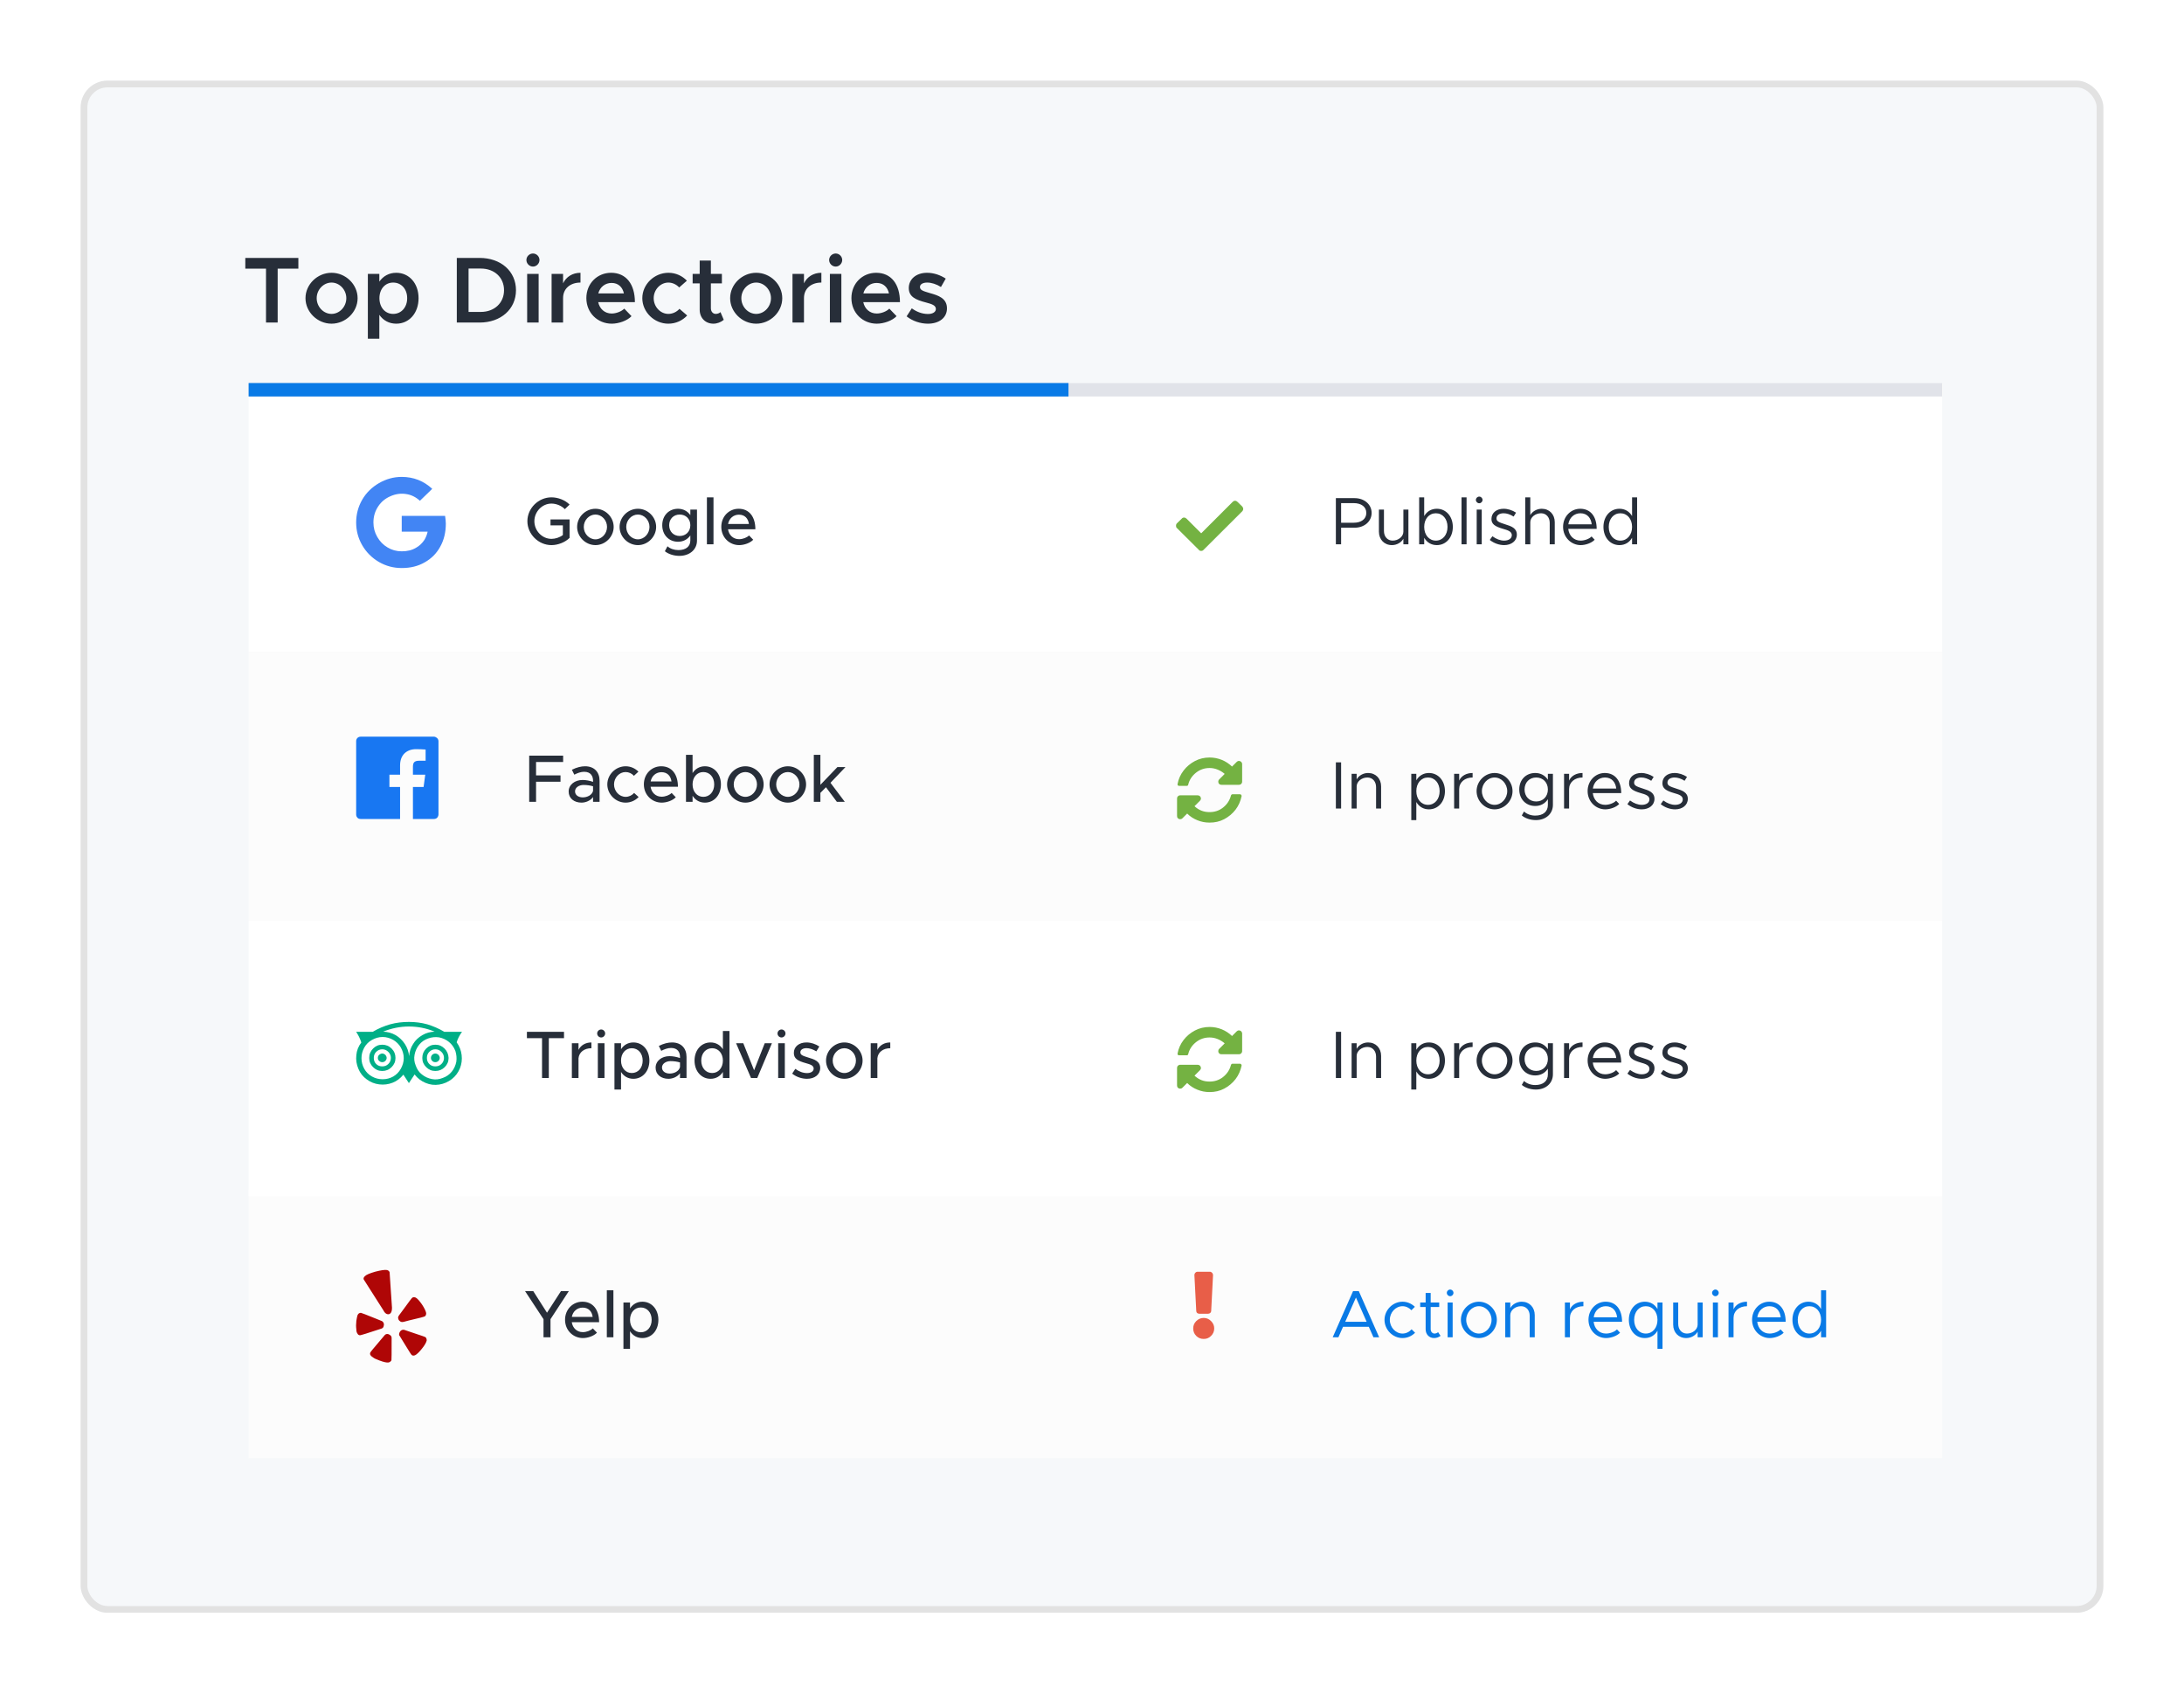 <svg width="325" height="252" viewBox="0 0 325 252" fill="none" xmlns="http://www.w3.org/2000/svg">
<g filter="url(#filter0_d_831_139)">
<rect x="12" width="301" height="228" rx="4" fill="#F6F8FA"/>
<rect x="37" y="45" width="252" height="40" fill="white"/>
<rect x="37" y="165" width="252" height="40" fill="#FCFCFC"/>
<rect x="37" y="85" width="252" height="40" fill="#FCFCFC"/>
<rect x="37" y="125" width="252" height="41" fill="white"/>
<rect x="37" y="45" width="252" height="2" fill="#E1E3E9"/>
<path d="M198.79 69H199.57V66.53H201.58C203 66.53 204.11 65.62 204.11 64.33C204.11 63.04 203 62.13 201.58 62.13H198.79V69ZM199.57 65.79V62.87H201.44C202.56 62.87 203.32 63.41 203.32 64.33C203.32 65.25 202.56 65.79 201.44 65.79H199.57ZM208.836 63.83V67.12C208.836 67.84 208.106 68.45 207.236 68.45C206.476 68.45 205.946 67.86 205.946 67.02V63.83H205.196V67.12C205.196 68.29 205.996 69.12 207.136 69.12C207.866 69.12 208.536 68.72 208.836 68.17V69H209.586V63.83H208.836ZM213.814 63.71C212.984 63.71 212.324 64.12 211.934 64.8V62.01H211.184V69H211.934V68.03C212.324 68.71 212.984 69.12 213.814 69.12C215.174 69.12 216.194 68 216.194 66.41C216.194 64.83 215.174 63.71 213.814 63.71ZM213.674 68.45C212.654 68.45 211.934 67.6 211.934 66.41C211.934 65.22 212.654 64.38 213.674 64.38C214.684 64.38 215.404 65.22 215.404 66.41C215.404 67.6 214.684 68.45 213.674 68.45ZM217.49 69H218.24V62.01H217.49V69ZM220.126 62.89C220.396 62.89 220.616 62.66 220.616 62.39C220.616 62.13 220.396 61.9 220.126 61.9C219.846 61.9 219.626 62.13 219.626 62.39C219.626 62.66 219.846 62.89 220.126 62.89ZM219.746 69H220.496V63.83H219.746V69ZM223.832 69.12C224.902 69.12 225.722 68.51 225.722 67.56C225.722 66.58 224.862 66.3 224.032 66.04C223.072 65.73 222.692 65.59 222.692 65.14C222.692 64.64 223.172 64.38 223.752 64.38C224.212 64.38 224.722 64.54 225.242 64.87L225.602 64.29C225.052 63.93 224.392 63.71 223.752 63.71C222.722 63.71 221.942 64.29 221.942 65.23C221.942 65.97 222.422 66.34 223.672 66.7C224.372 66.9 224.972 67.08 224.972 67.64C224.972 68.13 224.512 68.45 223.832 68.45C223.262 68.45 222.672 68.23 222.082 67.8L221.692 68.35C222.312 68.85 223.112 69.12 223.832 69.12ZM229.423 63.71C228.693 63.71 228.023 64.11 227.723 64.66V62.01H226.973V69H227.723V65.71C227.723 64.99 228.453 64.38 229.323 64.38C230.083 64.38 230.613 64.97 230.613 65.81V69H231.363V65.71C231.363 64.54 230.563 63.71 229.423 63.71ZM235.211 68.45C234.191 68.45 233.481 67.71 233.371 66.7H237.601C237.601 64.89 236.711 63.71 235.151 63.71C233.761 63.71 232.601 64.86 232.601 66.4C232.601 67.99 233.841 69.12 235.221 69.12C235.941 69.12 236.851 68.81 237.301 68.32L236.841 67.83C236.521 68.18 235.821 68.45 235.211 68.45ZM235.181 64.38C236.211 64.38 236.761 65.1 236.861 66.03H233.381C233.521 65.03 234.261 64.38 235.181 64.38ZM242.868 62.01V64.8C242.478 64.12 241.818 63.71 240.988 63.71C239.628 63.71 238.608 64.83 238.608 66.41C238.608 68 239.628 69.12 240.988 69.12C241.818 69.12 242.478 68.71 242.868 68.03V69H243.618V62.01H242.868ZM241.128 68.45C240.118 68.45 239.398 67.6 239.398 66.41C239.398 65.22 240.118 64.38 241.128 64.38C242.148 64.38 242.868 65.22 242.868 66.41C242.868 67.6 242.148 68.45 241.128 68.45Z" fill="#272E39"/>
<path d="M198.79 108.321H199.57V101.451H198.79V108.321ZM203.583 103.031C202.853 103.031 202.183 103.431 201.883 103.981V103.151H201.133V108.321H201.883V105.031C201.883 104.311 202.613 103.701 203.483 103.701C204.243 103.701 204.773 104.291 204.773 105.131V108.321H205.523V105.031C205.523 103.861 204.723 103.031 203.583 103.031ZM212.642 103.031C211.812 103.031 211.152 103.441 210.762 104.121V103.151H210.012V110.041H210.762V107.351C211.152 108.031 211.812 108.441 212.642 108.441C214.002 108.441 215.022 107.321 215.022 105.731C215.022 104.151 214.002 103.031 212.642 103.031ZM212.502 107.771C211.482 107.771 210.762 106.921 210.762 105.731C210.762 104.541 211.482 103.701 212.502 103.701C213.512 103.701 214.232 104.541 214.232 105.731C214.232 106.921 213.512 107.771 212.502 107.771ZM217.139 104.161V103.151H216.389V108.321H217.139V105.431C217.139 104.421 217.969 103.701 219.139 103.701V103.031C218.189 103.031 217.449 103.471 217.139 104.161ZM222.41 108.441C223.86 108.441 225.08 107.201 225.08 105.731C225.08 104.261 223.86 103.031 222.41 103.031C220.96 103.031 219.73 104.261 219.73 105.731C219.73 107.201 220.96 108.441 222.41 108.441ZM222.41 107.771C221.38 107.771 220.52 106.841 220.52 105.731C220.52 104.631 221.38 103.701 222.41 103.701C223.43 103.701 224.29 104.631 224.29 105.731C224.29 106.841 223.43 107.771 222.41 107.771ZM230.339 103.151V104.041C229.939 103.411 229.279 103.031 228.459 103.031C227.069 103.031 226.079 104.041 226.079 105.481C226.079 106.921 227.069 107.941 228.459 107.941C229.279 107.941 229.939 107.561 230.339 106.931V107.771C230.339 108.781 229.639 109.371 228.449 109.371C227.809 109.371 227.189 109.141 226.789 108.761L226.459 109.351C226.929 109.751 227.709 110.041 228.549 110.041C230.039 110.041 231.089 109.101 231.089 107.771V103.151H230.339ZM228.599 107.271C227.589 107.271 226.869 106.531 226.869 105.481C226.869 104.441 227.589 103.701 228.599 103.701C229.619 103.701 230.339 104.441 230.339 105.481C230.339 106.531 229.619 107.271 228.599 107.271ZM233.496 104.161V103.151H232.746V108.321H233.496V105.431C233.496 104.421 234.326 103.701 235.496 103.701V103.031C234.546 103.031 233.806 103.471 233.496 104.161ZM238.863 107.771C237.843 107.771 237.133 107.031 237.023 106.021H241.253C241.253 104.211 240.363 103.031 238.803 103.031C237.413 103.031 236.253 104.181 236.253 105.721C236.253 107.311 237.493 108.441 238.873 108.441C239.593 108.441 240.503 108.131 240.953 107.641L240.493 107.151C240.173 107.501 239.473 107.771 238.863 107.771ZM238.833 103.701C239.863 103.701 240.413 104.421 240.513 105.351H237.033C237.173 104.351 237.913 103.701 238.833 103.701ZM244.311 108.441C245.381 108.441 246.201 107.831 246.201 106.881C246.201 105.901 245.341 105.621 244.511 105.361C243.551 105.051 243.171 104.911 243.171 104.461C243.171 103.961 243.651 103.701 244.231 103.701C244.691 103.701 245.201 103.861 245.721 104.191L246.081 103.611C245.531 103.251 244.871 103.031 244.231 103.031C243.201 103.031 242.421 103.611 242.421 104.551C242.421 105.291 242.901 105.661 244.151 106.021C244.851 106.221 245.451 106.401 245.451 106.961C245.451 107.451 244.991 107.771 244.311 107.771C243.741 107.771 243.151 107.551 242.561 107.121L242.171 107.671C242.791 108.171 243.591 108.441 244.311 108.441ZM249.272 108.441C250.342 108.441 251.162 107.831 251.162 106.881C251.162 105.901 250.302 105.621 249.472 105.361C248.512 105.051 248.132 104.911 248.132 104.461C248.132 103.961 248.612 103.701 249.192 103.701C249.652 103.701 250.162 103.861 250.682 104.191L251.042 103.611C250.492 103.251 249.832 103.031 249.192 103.031C248.162 103.031 247.382 103.611 247.382 104.551C247.382 105.291 247.862 105.661 249.112 106.021C249.812 106.221 250.412 106.401 250.412 106.961C250.412 107.451 249.952 107.771 249.272 107.771C248.702 107.771 248.112 107.551 247.522 107.121L247.132 107.671C247.752 108.171 248.552 108.441 249.272 108.441Z" fill="#272E39"/>
<path d="M198.79 148.419H199.57V141.549H198.79V148.419ZM203.583 143.129C202.853 143.129 202.183 143.529 201.883 144.079V143.249H201.133V148.419H201.883V145.129C201.883 144.409 202.613 143.799 203.483 143.799C204.243 143.799 204.773 144.389 204.773 145.229V148.419H205.523V145.129C205.523 143.959 204.723 143.129 203.583 143.129ZM212.642 143.129C211.812 143.129 211.152 143.539 210.762 144.219V143.249H210.012V150.139H210.762V147.449C211.152 148.129 211.812 148.539 212.642 148.539C214.002 148.539 215.022 147.419 215.022 145.829C215.022 144.249 214.002 143.129 212.642 143.129ZM212.502 147.869C211.482 147.869 210.762 147.019 210.762 145.829C210.762 144.639 211.482 143.799 212.502 143.799C213.512 143.799 214.232 144.639 214.232 145.829C214.232 147.019 213.512 147.869 212.502 147.869ZM217.139 144.259V143.249H216.389V148.419H217.139V145.529C217.139 144.519 217.969 143.799 219.139 143.799V143.129C218.189 143.129 217.449 143.569 217.139 144.259ZM222.41 148.539C223.86 148.539 225.08 147.299 225.08 145.829C225.08 144.359 223.86 143.129 222.41 143.129C220.96 143.129 219.73 144.359 219.73 145.829C219.73 147.299 220.96 148.539 222.41 148.539ZM222.41 147.869C221.38 147.869 220.52 146.939 220.52 145.829C220.52 144.729 221.38 143.799 222.41 143.799C223.43 143.799 224.29 144.729 224.29 145.829C224.29 146.939 223.43 147.869 222.41 147.869ZM230.339 143.249V144.139C229.939 143.509 229.279 143.129 228.459 143.129C227.069 143.129 226.079 144.139 226.079 145.579C226.079 147.019 227.069 148.039 228.459 148.039C229.279 148.039 229.939 147.659 230.339 147.029V147.869C230.339 148.879 229.639 149.469 228.449 149.469C227.809 149.469 227.189 149.239 226.789 148.859L226.459 149.449C226.929 149.849 227.709 150.139 228.549 150.139C230.039 150.139 231.089 149.199 231.089 147.869V143.249H230.339ZM228.599 147.369C227.589 147.369 226.869 146.629 226.869 145.579C226.869 144.539 227.589 143.799 228.599 143.799C229.619 143.799 230.339 144.539 230.339 145.579C230.339 146.629 229.619 147.369 228.599 147.369ZM233.496 144.259V143.249H232.746V148.419H233.496V145.529C233.496 144.519 234.326 143.799 235.496 143.799V143.129C234.546 143.129 233.806 143.569 233.496 144.259ZM238.863 147.869C237.843 147.869 237.133 147.129 237.023 146.119H241.253C241.253 144.309 240.363 143.129 238.803 143.129C237.413 143.129 236.253 144.279 236.253 145.819C236.253 147.409 237.493 148.539 238.873 148.539C239.593 148.539 240.503 148.229 240.953 147.739L240.493 147.249C240.173 147.599 239.473 147.869 238.863 147.869ZM238.833 143.799C239.863 143.799 240.413 144.519 240.513 145.449H237.033C237.173 144.449 237.913 143.799 238.833 143.799ZM244.311 148.539C245.381 148.539 246.201 147.929 246.201 146.979C246.201 145.999 245.341 145.719 244.511 145.459C243.551 145.149 243.171 145.009 243.171 144.559C243.171 144.059 243.651 143.799 244.231 143.799C244.691 143.799 245.201 143.959 245.721 144.289L246.081 143.709C245.531 143.349 244.871 143.129 244.231 143.129C243.201 143.129 242.421 143.709 242.421 144.649C242.421 145.389 242.901 145.759 244.151 146.119C244.851 146.319 245.451 146.499 245.451 147.059C245.451 147.549 244.991 147.869 244.311 147.869C243.741 147.869 243.151 147.649 242.561 147.219L242.171 147.769C242.791 148.269 243.591 148.539 244.311 148.539ZM249.272 148.539C250.342 148.539 251.162 147.929 251.162 146.979C251.162 145.999 250.302 145.719 249.472 145.459C248.512 145.149 248.132 145.009 248.132 144.559C248.132 144.059 248.612 143.799 249.192 143.799C249.652 143.799 250.162 143.959 250.682 144.289L251.042 143.709C250.492 143.349 249.832 143.129 249.192 143.129C248.162 143.129 247.382 143.709 247.382 144.649C247.382 145.389 247.862 145.759 249.112 146.119C249.812 146.319 250.412 146.499 250.412 147.059C250.412 147.549 249.952 147.869 249.272 147.869C248.702 147.869 248.112 147.649 247.522 147.219L247.132 147.769C247.752 148.269 248.552 148.539 249.272 148.539Z" fill="#272E39"/>
<path d="M204.38 187H205.23L202.2 180.13H201.35L198.32 187H199.17L199.86 185.44H203.69L204.38 187ZM200.18 184.7L201.78 181.09L203.37 184.7H200.18ZM208.709 187.12C209.429 187.12 210.089 186.82 210.579 186.33L210.059 185.82C209.709 186.21 209.229 186.45 208.709 186.45C207.679 186.45 206.819 185.52 206.819 184.41C206.819 183.31 207.679 182.38 208.709 182.38C209.219 182.38 209.689 182.61 210.029 182.98L210.549 182.47C210.059 182 209.409 181.71 208.709 181.71C207.259 181.71 206.029 182.94 206.029 184.41C206.029 185.88 207.259 187.12 208.709 187.12ZM213.999 186.24C213.889 186.36 213.689 186.45 213.459 186.45C213.159 186.45 212.899 186.18 212.899 185.8V182.5H214.169V181.83H212.899V180.41H212.149V181.83H211.339V182.5H212.149V185.8C212.149 186.57 212.669 187.12 213.409 187.12C213.759 187.12 214.099 187 214.369 186.79L213.999 186.24ZM215.8 180.89C216.07 180.89 216.29 180.66 216.29 180.39C216.29 180.13 216.07 179.9 215.8 179.9C215.52 179.9 215.3 180.13 215.3 180.39C215.3 180.66 215.52 180.89 215.8 180.89ZM215.42 187H216.17V181.83H215.42V187ZM220.076 187.12C221.526 187.12 222.746 185.88 222.746 184.41C222.746 182.94 221.526 181.71 220.076 181.71C218.626 181.71 217.396 182.94 217.396 184.41C217.396 185.88 218.626 187.12 220.076 187.12ZM220.076 186.45C219.046 186.45 218.186 185.52 218.186 184.41C218.186 183.31 219.046 182.38 220.076 182.38C221.096 182.38 221.956 183.31 221.956 184.41C221.956 185.52 221.096 186.45 220.076 186.45ZM226.445 181.71C225.715 181.71 225.045 182.11 224.745 182.66V181.83H223.995V187H224.745V183.71C224.745 182.99 225.475 182.38 226.345 182.38C227.105 182.38 227.635 182.97 227.635 183.81V187H228.385V183.71C228.385 182.54 227.585 181.71 226.445 181.71ZM233.623 182.84V181.83H232.873V187H233.623V184.11C233.623 183.1 234.453 182.38 235.623 182.38V181.71C234.673 181.71 233.933 182.15 233.623 182.84ZM238.99 186.45C237.97 186.45 237.26 185.71 237.15 184.7H241.38C241.38 182.89 240.49 181.71 238.93 181.71C237.54 181.71 236.38 182.86 236.38 184.4C236.38 185.99 237.62 187.12 239 187.12C239.72 187.12 240.63 186.81 241.08 186.32L240.62 185.83C240.3 186.18 239.6 186.45 238.99 186.45ZM238.96 182.38C239.99 182.38 240.54 183.1 240.64 184.03H237.16C237.3 183.03 238.04 182.38 238.96 182.38ZM246.648 181.83V182.8C246.258 182.12 245.598 181.71 244.768 181.71C243.408 181.71 242.388 182.83 242.388 184.41C242.388 186 243.408 187.12 244.768 187.12C245.598 187.12 246.258 186.71 246.648 186.03V188.72H247.398V181.83H246.648ZM244.908 186.45C243.898 186.45 243.178 185.6 243.178 184.41C243.178 183.22 243.898 182.38 244.908 182.38C245.928 182.38 246.648 183.22 246.648 184.41C246.648 185.6 245.928 186.45 244.908 186.45ZM252.625 181.83V185.12C252.625 185.84 251.895 186.45 251.025 186.45C250.265 186.45 249.735 185.86 249.735 185.02V181.83H248.985V185.12C248.985 186.29 249.785 187.12 250.925 187.12C251.655 187.12 252.325 186.72 252.625 186.17V187H253.375V181.83H252.625ZM255.273 180.89C255.543 180.89 255.763 180.66 255.763 180.39C255.763 180.13 255.543 179.9 255.273 179.9C254.993 179.9 254.773 180.13 254.773 180.39C254.773 180.66 254.993 180.89 255.273 180.89ZM254.893 187H255.643V181.83H254.893V187ZM257.969 182.84V181.83H257.219V187H257.969V184.11C257.969 183.1 258.799 182.38 259.969 182.38V181.71C259.019 181.71 258.279 182.15 257.969 182.84ZM263.336 186.45C262.316 186.45 261.606 185.71 261.496 184.7H265.726C265.726 182.89 264.836 181.71 263.276 181.71C261.886 181.71 260.726 182.86 260.726 184.4C260.726 185.99 261.966 187.12 263.346 187.12C264.066 187.12 264.976 186.81 265.426 186.32L264.966 185.83C264.646 186.18 263.946 186.45 263.336 186.45ZM263.306 182.38C264.336 182.38 264.886 183.1 264.986 184.03H261.506C261.646 183.03 262.386 182.38 263.306 182.38ZM270.993 180.01V182.8C270.603 182.12 269.943 181.71 269.113 181.71C267.753 181.71 266.733 182.83 266.733 184.41C266.733 186 267.753 187.12 269.113 187.12C269.943 187.12 270.603 186.71 270.993 186.03V187H271.743V180.01H270.993ZM269.253 186.45C268.243 186.45 267.523 185.6 267.523 184.41C267.523 183.22 268.243 182.38 269.253 182.38C270.273 182.38 270.993 183.22 270.993 184.41C270.993 185.6 270.273 186.45 269.253 186.45Z" fill="#097AE6"/>
<path d="M178.398 69.824C178.477 69.941 178.594 69.981 178.75 69.981C178.887 69.981 179.004 69.941 179.102 69.824L184.863 64.082C184.941 64.004 185 63.887 185 63.73C185 63.594 184.941 63.477 184.863 63.379L184.141 62.676C184.043 62.578 183.926 62.52 183.789 62.52C183.652 62.52 183.535 62.578 183.438 62.676L178.75 67.363L176.562 65.176C176.445 65.078 176.328 65.019 176.191 65.019C176.055 65.019 175.938 65.078 175.859 65.176L175.137 65.879C175.039 65.977 175 66.094 175 66.231C175 66.387 175.039 66.504 175.137 66.582L178.398 69.824Z" fill="#74B242"/>
<path d="M182.246 103.168L181.426 103.989C181.328 104.086 181.289 104.203 181.289 104.321C181.289 104.457 181.328 104.574 181.426 104.653C181.504 104.75 181.621 104.789 181.758 104.789H184.375C184.492 104.789 184.609 104.75 184.707 104.653C184.785 104.574 184.844 104.457 184.844 104.321V101.703C184.844 101.586 184.785 101.469 184.707 101.371C184.609 101.293 184.492 101.235 184.375 101.235C184.238 101.235 184.121 101.293 184.043 101.371L183.34 102.074C182.891 101.645 182.383 101.313 181.816 101.078C181.23 100.844 180.625 100.727 180 100.727C179.219 100.727 178.477 100.903 177.812 101.254C177.148 101.606 176.582 102.074 176.133 102.66C175.664 103.266 175.371 103.93 175.234 104.672C175.215 104.75 175.234 104.809 175.273 104.867C175.312 104.926 175.391 104.946 175.469 104.946H176.582C176.641 104.946 176.699 104.946 176.738 104.906C176.777 104.867 176.797 104.828 176.816 104.77C176.992 104.047 177.383 103.461 177.969 102.992C178.555 102.524 179.238 102.289 180 102.289C180.41 102.289 180.801 102.367 181.191 102.524C181.582 102.68 181.934 102.895 182.246 103.168ZM175.625 106.352C175.488 106.352 175.371 106.41 175.293 106.489C175.195 106.586 175.156 106.703 175.156 106.821V109.438C175.156 109.574 175.195 109.692 175.293 109.77C175.371 109.867 175.488 109.906 175.625 109.906C175.742 109.906 175.859 109.867 175.957 109.77L176.66 109.067C177.09 109.496 177.598 109.828 178.184 110.063C178.75 110.297 179.355 110.414 180 110.414C180.781 110.414 181.504 110.258 182.168 109.906C182.832 109.555 183.398 109.086 183.867 108.481C184.316 107.895 184.609 107.211 184.766 106.469C184.766 106.41 184.746 106.352 184.707 106.293C184.668 106.235 184.609 106.196 184.531 106.196H183.418C183.34 106.196 183.301 106.215 183.262 106.254C183.223 106.293 183.184 106.332 183.184 106.371C182.988 107.114 182.598 107.699 182.012 108.168C181.426 108.637 180.742 108.852 180 108.852C179.57 108.852 179.18 108.793 178.789 108.637C178.398 108.481 178.066 108.266 177.754 107.973L178.574 107.153C178.652 107.074 178.711 106.957 178.711 106.821C178.711 106.703 178.652 106.586 178.574 106.489C178.477 106.41 178.359 106.352 178.242 106.352H175.625Z" fill="#74B242"/>
<path d="M182.246 143.267L181.426 144.087C181.328 144.185 181.289 144.302 181.289 144.419C181.289 144.556 181.328 144.673 181.426 144.751C181.504 144.849 181.621 144.888 181.758 144.888H184.375C184.492 144.888 184.609 144.849 184.707 144.751C184.785 144.673 184.844 144.556 184.844 144.419V141.802C184.844 141.685 184.785 141.568 184.707 141.47C184.609 141.392 184.492 141.333 184.375 141.333C184.238 141.333 184.121 141.392 184.043 141.47L183.34 142.173C182.891 141.743 182.383 141.411 181.816 141.177C181.23 140.943 180.625 140.825 180 140.825C179.219 140.825 178.477 141.001 177.812 141.353C177.148 141.704 176.582 142.173 176.133 142.759C175.664 143.365 175.371 144.029 175.234 144.771C175.215 144.849 175.234 144.907 175.273 144.966C175.312 145.025 175.391 145.044 175.469 145.044H176.582C176.641 145.044 176.699 145.044 176.738 145.005C176.777 144.966 176.797 144.927 176.816 144.868C176.992 144.146 177.383 143.56 177.969 143.091C178.555 142.622 179.238 142.388 180 142.388C180.41 142.388 180.801 142.466 181.191 142.622C181.582 142.779 181.934 142.993 182.246 143.267ZM175.625 146.45C175.488 146.45 175.371 146.509 175.293 146.587C175.195 146.685 175.156 146.802 175.156 146.919V149.536C175.156 149.673 175.195 149.79 175.293 149.868C175.371 149.966 175.488 150.005 175.625 150.005C175.742 150.005 175.859 149.966 175.957 149.868L176.66 149.165C177.09 149.595 177.598 149.927 178.184 150.161C178.75 150.396 179.355 150.513 180 150.513C180.781 150.513 181.504 150.357 182.168 150.005C182.832 149.654 183.398 149.185 183.867 148.579C184.316 147.993 184.609 147.31 184.766 146.568C184.766 146.509 184.746 146.45 184.707 146.392C184.668 146.333 184.609 146.294 184.531 146.294H183.418C183.34 146.294 183.301 146.314 183.262 146.353C183.223 146.392 183.184 146.431 183.184 146.47C182.988 147.212 182.598 147.798 182.012 148.267C181.426 148.736 180.742 148.95 180 148.95C179.57 148.95 179.18 148.892 178.789 148.736C178.398 148.579 178.066 148.365 177.754 148.072L178.574 147.251C178.652 147.173 178.711 147.056 178.711 146.919C178.711 146.802 178.652 146.685 178.574 146.587C178.477 146.509 178.359 146.45 178.242 146.45H175.625Z" fill="#74B242"/>
<path d="M180.688 185.688C180.688 185.258 180.531 184.906 180.219 184.594C179.906 184.281 179.555 184.125 179.125 184.125C178.695 184.125 178.324 184.281 178.012 184.594C177.699 184.906 177.562 185.258 177.562 185.688C177.562 186.117 177.699 186.488 178.012 186.801C178.324 187.113 178.695 187.25 179.125 187.25C179.555 187.25 179.906 187.113 180.219 186.801C180.531 186.488 180.688 186.117 180.688 185.688ZM177.738 177.738C177.738 177.621 177.777 177.504 177.875 177.406C177.953 177.309 178.07 177.25 178.207 177.25H180.043C180.16 177.25 180.277 177.309 180.375 177.406C180.453 177.504 180.512 177.621 180.512 177.738L180.238 183.051C180.238 183.188 180.18 183.305 180.102 183.383C180.004 183.461 179.887 183.5 179.77 183.5H178.48C178.344 183.5 178.227 183.461 178.148 183.383C178.051 183.305 178.012 183.188 178.012 183.051L177.738 177.738Z" fill="#E85E48"/>
<rect x="37" y="45" width="122" height="2" fill="#097AE6"/>
<path d="M56.746 185.719C56.91 185.664 57.02 185.582 57.074 185.418C57.129 185.254 57.156 185.09 57.102 184.926C57.047 184.762 56.938 184.625 56.773 184.57L56.035 184.27C54.559 183.668 53.766 183.367 53.711 183.367C53.465 183.367 53.301 183.477 53.191 183.75C53.137 183.941 53.082 184.215 53.027 184.57C52.973 185.035 52.973 185.445 53.027 185.828C53.027 186.102 53.082 186.293 53.164 186.402C53.246 186.594 53.383 186.703 53.574 186.703C53.684 186.703 54.695 186.402 56.664 185.746L56.746 185.719ZM58.332 182.602L58.141 179.785C58.031 178.254 57.977 177.434 57.977 177.324C57.922 177.16 57.785 177.051 57.594 176.996C57.266 176.941 56.691 177.023 55.844 177.242C54.996 177.488 54.477 177.707 54.285 177.926C54.121 178.09 54.066 178.227 54.121 178.391L57.047 182.984C57.211 183.312 57.402 183.504 57.621 183.559C57.84 183.613 58.004 183.559 58.141 183.395C58.277 183.23 58.332 182.957 58.332 182.602ZM58.277 187.113C58.277 186.949 58.223 186.812 58.086 186.703C57.949 186.594 57.785 186.512 57.621 186.512C57.457 186.512 57.32 186.594 57.211 186.73L56.609 187.441C55.625 188.59 55.133 189.191 55.105 189.273C54.996 189.547 55.133 189.766 55.488 189.984C55.68 190.148 56.008 190.285 56.445 190.449C57.102 190.695 57.566 190.805 57.84 190.75C58.031 190.695 58.168 190.586 58.25 190.422C58.277 190.367 58.277 189.273 58.277 187.141V187.113ZM63.227 183.887C63.336 183.805 63.418 183.668 63.418 183.449V183.395C63.363 183.121 63.172 182.684 62.789 182.109C62.406 181.562 62.078 181.207 61.859 181.098C61.641 181.016 61.477 181.016 61.34 181.125C61.258 181.18 60.793 181.809 59.918 183.012L59.371 183.75C59.262 183.914 59.207 184.051 59.262 184.215C59.289 184.379 59.371 184.516 59.535 184.625C59.672 184.734 59.836 184.762 60 184.707L59.973 184.734L60.902 184.488C62.379 184.16 63.145 183.941 63.227 183.887ZM63.5 187.469C63.5 187.277 63.445 187.113 63.336 187.004C63.281 186.949 62.734 186.758 61.723 186.43L60.191 185.91C60.027 185.855 59.863 185.883 59.727 185.965C59.562 186.074 59.48 186.211 59.426 186.375C59.371 186.539 59.371 186.703 59.48 186.812L60.355 188.234C60.902 189.137 61.203 189.602 61.258 189.629C61.367 189.738 61.531 189.766 61.75 189.684C61.996 189.574 62.352 189.246 62.789 188.699C63.227 188.152 63.445 187.742 63.5 187.469Z" fill="#AF0606"/>
<path d="M80.88 187H81.92V184.31L84.65 180.13H83.48L81.4 183.35L79.35 180.13H78.13L80.88 184.31V187ZM86.734 186.24C85.844 186.24 85.215 185.62 85.085 184.76H89.154C89.154 182.91 88.245 181.71 86.665 181.71C85.234 181.71 84.085 182.85 84.085 184.4C84.085 185.99 85.305 187.12 86.745 187.12C87.475 187.12 88.374 186.81 88.835 186.32L88.215 185.68C87.904 186 87.275 186.24 86.734 186.24ZM86.704 182.59C87.594 182.59 88.085 183.17 88.195 183.97H85.094C85.254 183.13 85.904 182.59 86.704 182.59ZM90.302 187H91.282V180.01H90.302V187ZM95.594 181.71C94.794 181.71 94.154 182.09 93.754 182.72V181.83H92.774V188.72H93.754V186.1C94.154 186.74 94.794 187.12 95.594 187.12C96.954 187.12 97.974 186 97.974 184.41C97.974 182.83 96.954 181.71 95.594 181.71ZM95.354 186.26C94.424 186.26 93.754 185.49 93.754 184.41C93.754 183.33 94.424 182.57 95.354 182.57C96.304 182.57 96.974 183.33 96.974 184.41C96.974 185.49 96.304 186.26 95.354 186.26Z" fill="#272E39"/>
<path d="M57.539 145.434C57.539 145.27 57.457 145.105 57.348 144.969C57.211 144.859 57.047 144.777 56.883 144.777C56.719 144.777 56.555 144.859 56.418 144.969C56.281 145.105 56.227 145.27 56.227 145.434C56.227 145.598 56.281 145.762 56.418 145.871C56.555 146.008 56.719 146.062 56.883 146.062C57.047 146.062 57.211 146.008 57.348 145.871C57.457 145.762 57.539 145.598 57.539 145.434ZM64.785 144.777C64.949 144.777 65.113 144.859 65.25 144.969C65.359 145.105 65.441 145.27 65.441 145.434C65.441 145.598 65.359 145.762 65.25 145.871C65.113 146.008 64.949 146.062 64.785 146.062C64.594 146.062 64.43 146.008 64.32 145.871C64.184 145.762 64.129 145.598 64.129 145.434C64.129 145.27 64.184 145.105 64.32 144.969C64.43 144.859 64.594 144.777 64.785 144.777ZM67.246 148.578C67.793 148.141 68.176 147.621 68.449 146.965C68.695 146.336 68.777 145.68 68.695 144.996C68.613 144.312 68.367 143.684 67.957 143.109C68.121 142.562 68.394 142.043 68.75 141.551H66.125C65.305 141.059 64.457 140.703 63.582 140.43C62.68 140.184 61.777 140.074 60.848 140.074C59.891 140.074 58.961 140.184 58.059 140.43C57.129 140.703 56.281 141.059 55.461 141.551H53C53.328 142.043 53.602 142.59 53.766 143.137C53.328 143.711 53.082 144.34 53.027 145.023C52.945 145.734 53.055 146.391 53.328 147.047C53.602 147.703 54.012 148.223 54.586 148.633C55.133 149.043 55.762 149.289 56.445 149.371C57.129 149.453 57.785 149.371 58.414 149.125C59.043 148.879 59.59 148.469 60.027 147.922L60.848 149.18L61.695 147.895C62.133 148.469 62.68 148.879 63.336 149.152C63.992 149.426 64.648 149.508 65.359 149.398C66.043 149.289 66.672 149.016 67.246 148.578ZM60.082 145.461C60.082 146.035 59.918 146.555 59.645 147.047C59.371 147.539 58.988 147.922 58.523 148.195C58.031 148.469 57.512 148.605 56.938 148.605C56.363 148.605 55.844 148.469 55.352 148.195C54.859 147.922 54.477 147.539 54.203 147.047C53.93 146.555 53.793 146.035 53.793 145.461C53.793 144.914 53.93 144.395 54.203 143.902C54.477 143.41 54.859 143.027 55.352 142.754C55.844 142.48 56.363 142.316 56.938 142.316C57.512 142.316 58.031 142.48 58.523 142.754C58.988 143.027 59.371 143.41 59.645 143.875C59.918 144.367 60.082 144.887 60.082 145.461ZM60.875 145.16C60.82 144.504 60.602 143.902 60.246 143.355C59.891 142.809 59.426 142.371 58.879 142.043C58.305 141.715 57.676 141.551 57.02 141.523C58.223 141.031 59.508 140.758 60.848 140.758C62.16 140.758 63.445 141.004 64.676 141.523C64.019 141.551 63.391 141.715 62.844 142.043C62.27 142.371 61.805 142.809 61.477 143.355C61.121 143.902 60.93 144.504 60.875 145.16ZM67.766 144.395C67.93 144.941 67.984 145.461 67.902 146.008C67.793 146.555 67.574 147.047 67.219 147.484C66.863 147.922 66.426 148.223 65.879 148.414C65.332 148.633 64.812 148.688 64.266 148.578C63.719 148.469 63.227 148.25 62.789 147.895C62.352 147.566 62.051 147.102 61.859 146.555C61.641 146.035 61.586 145.488 61.695 144.941C61.805 144.395 62.023 143.902 62.379 143.465C62.734 143.027 63.172 142.727 63.719 142.535C64.238 142.344 64.785 142.289 65.332 142.371C65.879 142.48 66.371 142.699 66.809 143.055C67.246 143.41 67.547 143.848 67.766 144.395ZM58.852 145.434C58.852 144.887 58.66 144.422 58.277 144.039C57.895 143.656 57.43 143.465 56.883 143.465C56.336 143.465 55.898 143.656 55.516 144.039C55.133 144.422 54.941 144.887 54.941 145.434C54.941 145.98 55.133 146.418 55.516 146.801C55.898 147.184 56.336 147.375 56.883 147.375C57.43 147.375 57.895 147.184 58.277 146.801C58.66 146.418 58.852 145.98 58.852 145.434ZM58.168 145.434C58.168 145.789 58.031 146.09 57.785 146.336C57.539 146.582 57.238 146.691 56.883 146.691C56.527 146.691 56.227 146.582 55.98 146.336C55.734 146.09 55.625 145.789 55.625 145.434C55.625 145.078 55.734 144.777 55.98 144.531C56.227 144.285 56.527 144.148 56.883 144.148C57.238 144.148 57.539 144.285 57.785 144.531C58.031 144.777 58.168 145.078 58.168 145.406V145.434ZM66.754 145.434C66.727 144.887 66.535 144.422 66.152 144.039C65.769 143.656 65.332 143.465 64.785 143.465C64.238 143.465 63.801 143.656 63.418 144.039C63.035 144.422 62.844 144.887 62.844 145.434C62.844 145.98 63.035 146.418 63.418 146.801C63.801 147.184 64.238 147.375 64.785 147.375C65.332 147.375 65.797 147.184 66.18 146.801C66.562 146.418 66.754 145.98 66.754 145.434ZM66.07 145.434C66.07 145.789 65.934 146.09 65.688 146.336C65.441 146.582 65.141 146.691 64.785 146.691C64.43 146.691 64.129 146.582 63.883 146.336C63.637 146.09 63.527 145.789 63.527 145.434C63.527 145.078 63.637 144.777 63.883 144.531C64.129 144.285 64.43 144.148 64.785 144.148C65.141 144.148 65.441 144.285 65.688 144.531C65.934 144.777 66.07 145.078 66.07 145.434Z" fill="#00AF87"/>
<path d="M80.66 148.419H81.67V142.489H83.93V141.549H78.41V142.489H80.66V148.419ZM86.088 144.239V143.249H85.098V148.419H86.088V145.479C86.178 144.579 86.938 143.989 88.008 143.989V143.129C87.118 143.129 86.418 143.559 86.088 144.239ZM89.464 142.389C89.784 142.389 90.054 142.109 90.054 141.789C90.054 141.479 89.784 141.199 89.464 141.199C89.124 141.199 88.864 141.479 88.864 141.789C88.864 142.109 89.124 142.389 89.464 142.389ZM88.964 148.419H89.954V143.249H88.964V148.419ZM94.256 143.129C93.456 143.129 92.816 143.509 92.416 144.139V143.249H91.436V150.139H92.416V147.519C92.816 148.159 93.456 148.539 94.256 148.539C95.616 148.539 96.636 147.419 96.636 145.829C96.636 144.249 95.616 143.129 94.256 143.129ZM94.016 147.679C93.086 147.679 92.416 146.909 92.416 145.829C92.416 144.749 93.086 143.989 94.016 143.989C94.966 143.989 95.636 144.749 95.636 145.829C95.636 146.909 94.966 147.679 94.016 147.679ZM100.001 143.129C99.431 143.129 98.781 143.279 98.041 143.649L98.401 144.379C98.851 144.149 99.351 143.949 99.861 143.949C100.891 143.949 101.191 144.639 101.191 145.289V145.449C100.691 145.279 100.141 145.169 99.631 145.169C98.491 145.169 97.561 145.859 97.561 146.889C97.561 147.899 98.371 148.539 99.471 148.539C100.101 148.539 100.811 148.249 101.191 147.709V148.419H102.161V145.289C102.161 144.009 101.391 143.129 100.001 143.129ZM99.661 147.759C99.011 147.759 98.511 147.419 98.511 146.859C98.511 146.299 99.091 145.909 99.781 145.909C100.291 145.909 100.771 145.979 101.191 146.109V146.799C101.021 147.439 100.301 147.759 99.661 147.759ZM107.573 141.429V144.139C107.173 143.509 106.533 143.129 105.733 143.129C104.373 143.129 103.353 144.249 103.353 145.829C103.353 147.419 104.373 148.539 105.733 148.539C106.533 148.539 107.173 148.159 107.573 147.519V148.419H108.553V141.429H107.573ZM105.973 147.679C105.023 147.679 104.353 146.909 104.353 145.829C104.353 144.749 105.023 143.989 105.973 143.989C106.903 143.989 107.573 144.749 107.573 145.829C107.573 146.909 106.903 147.679 105.973 147.679ZM111.758 148.419H112.688L114.868 143.249H113.798L112.218 147.269L110.608 143.249H109.538L111.758 148.419ZM116.3 142.389C116.62 142.389 116.89 142.109 116.89 141.789C116.89 141.479 116.62 141.199 116.3 141.199C115.96 141.199 115.7 141.479 115.7 141.789C115.7 142.109 115.96 142.389 116.3 142.389ZM115.8 148.419H116.79V143.249H115.8V148.419ZM120.092 148.539C121.222 148.539 122.052 147.919 122.052 146.939C122.052 145.909 121.142 145.629 120.292 145.379C119.422 145.109 119.102 144.989 119.102 144.589C119.102 144.199 119.502 143.979 120.012 143.979C120.462 143.979 120.982 144.149 121.482 144.459L121.922 143.729C121.362 143.359 120.682 143.129 120.012 143.129C118.912 143.129 118.122 143.749 118.132 144.699C118.132 145.539 118.722 145.879 119.912 146.209C120.552 146.389 121.082 146.539 121.082 147.019C121.082 147.419 120.682 147.689 120.102 147.689C119.492 147.689 118.902 147.459 118.352 147.059L117.882 147.769C118.502 148.269 119.332 148.539 120.092 148.539ZM125.652 148.539C127.122 148.539 128.362 147.299 128.362 145.829C128.362 144.359 127.122 143.129 125.652 143.129C124.172 143.129 122.922 144.359 122.922 145.829C122.922 147.299 124.172 148.539 125.652 148.539ZM125.652 147.679C124.702 147.679 123.912 146.839 123.912 145.829C123.912 144.829 124.702 143.989 125.652 143.989C126.582 143.989 127.372 144.829 127.372 145.829C127.372 146.839 126.582 147.679 125.652 147.679ZM130.561 144.239V143.249H129.571V148.419H130.561V145.479C130.651 144.579 131.411 143.989 132.481 143.989V143.129C131.591 143.129 130.891 143.559 130.561 144.239Z" fill="#272E39"/>
<path d="M83.8 101.391V100.451H78.75V107.321H79.77V104.331H83.41V103.391H79.77V101.391H83.8ZM87.062 102.031C86.492 102.031 85.842 102.181 85.102 102.551L85.462 103.281C85.912 103.051 86.412 102.851 86.922 102.851C87.952 102.851 88.252 103.541 88.252 104.191V104.351C87.752 104.181 87.202 104.071 86.692 104.071C85.552 104.071 84.622 104.761 84.622 105.791C84.622 106.801 85.432 107.441 86.532 107.441C87.162 107.441 87.872 107.151 88.252 106.611V107.321H89.222V104.191C89.222 102.911 88.452 102.031 87.062 102.031ZM86.722 106.661C86.072 106.661 85.572 106.321 85.572 105.761C85.572 105.201 86.152 104.811 86.842 104.811C87.352 104.811 87.832 104.881 88.252 105.011V105.701C88.082 106.341 87.362 106.661 86.722 106.661ZM93.094 107.441C93.864 107.441 94.534 107.121 95.034 106.611L94.364 106.001C94.044 106.361 93.584 106.581 93.104 106.581C92.154 106.581 91.374 105.741 91.374 104.731C91.374 103.731 92.154 102.891 93.094 102.891C93.574 102.891 94.024 103.101 94.334 103.451L95.004 102.831C94.514 102.341 93.844 102.031 93.104 102.031C91.624 102.031 90.374 103.261 90.374 104.731C90.374 106.201 91.624 107.441 93.094 107.441ZM98.463 106.561C97.573 106.561 96.943 105.941 96.813 105.081H100.883C100.883 103.231 99.973 102.031 98.393 102.031C96.963 102.031 95.813 103.171 95.813 104.721C95.813 106.311 97.033 107.441 98.473 107.441C99.203 107.441 100.103 107.131 100.563 106.641L99.943 106.001C99.633 106.321 99.003 106.561 98.463 106.561ZM98.433 102.911C99.323 102.911 99.813 103.491 99.923 104.291H96.823C96.983 103.451 97.633 102.911 98.433 102.911ZM104.901 102.031C104.101 102.031 103.461 102.411 103.061 103.041V100.331H102.081V107.321H103.061V106.421C103.461 107.061 104.101 107.441 104.901 107.441C106.261 107.441 107.281 106.321 107.281 104.731C107.281 103.151 106.261 102.031 104.901 102.031ZM104.661 106.581C103.731 106.581 103.061 105.811 103.061 104.731C103.061 103.651 103.731 102.891 104.661 102.891C105.611 102.891 106.281 103.651 106.281 104.731C106.281 105.811 105.611 106.581 104.661 106.581ZM110.926 107.441C112.396 107.441 113.636 106.201 113.636 104.731C113.636 103.261 112.396 102.031 110.926 102.031C109.446 102.031 108.196 103.261 108.196 104.731C108.196 106.201 109.446 107.441 110.926 107.441ZM110.926 106.581C109.976 106.581 109.186 105.741 109.186 104.731C109.186 103.731 109.976 102.891 110.926 102.891C111.856 102.891 112.646 103.731 112.646 104.731C112.646 105.741 111.856 106.581 110.926 106.581ZM117.244 107.441C118.714 107.441 119.954 106.201 119.954 104.731C119.954 103.261 118.714 102.031 117.244 102.031C115.764 102.031 114.514 103.261 114.514 104.731C114.514 106.201 115.764 107.441 117.244 107.441ZM117.244 106.581C116.294 106.581 115.504 105.741 115.504 104.731C115.504 103.731 116.294 102.891 117.244 102.891C118.174 102.891 118.964 103.731 118.964 104.731C118.964 105.741 118.174 106.581 117.244 106.581ZM125.813 102.151H124.613L122.083 104.791V100.331H121.103V107.321H122.083V105.991L122.913 105.151L124.533 107.321H125.713L123.583 104.491L125.813 102.151Z" fill="#272E39"/>
<path d="M65.25 98.309C65.25 98.117 65.168 97.953 65.031 97.816C64.894 97.707 64.731 97.625 64.566 97.625H53.684C53.465 97.625 53.301 97.707 53.191 97.816C53.055 97.953 53 98.117 53 98.309V109.191C53 109.383 53.055 109.547 53.191 109.684C53.301 109.82 53.465 109.875 53.684 109.875H59.535V105.117H57.949V103.285H59.535V101.918C59.535 101.152 59.754 100.551 60.191 100.113C60.629 99.703 61.203 99.484 61.914 99.484C62.461 99.484 62.953 99.512 63.336 99.539V101.207H62.352C61.996 101.207 61.75 101.289 61.613 101.453C61.504 101.59 61.449 101.809 61.449 102.109V103.285H63.281L63.035 105.117H61.449V109.875H64.566C64.758 109.875 64.922 109.82 65.059 109.684C65.168 109.547 65.25 109.383 65.25 109.191V98.309Z" fill="#1877F2"/>
<path d="M81.92 66.18H83.76V67.62C83.29 67.98 82.64 68.19 82.06 68.19C80.68 68.19 79.52 66.99 79.52 65.56C79.52 64.14 80.68 62.94 82.06 62.94C82.77 62.94 83.58 63.26 84.05 63.77L84.76 63.09C84.11 62.42 83.03 62.01 82.06 62.01C80.13 62.01 78.48 63.63 78.48 65.56C78.48 67.49 80.13 69.12 82.06 69.12C83.03 69.12 84.11 68.7 84.76 68.04V65.3H81.92V66.18ZM88.611 69.12C90.081 69.12 91.321 67.88 91.321 66.41C91.321 64.94 90.081 63.71 88.611 63.71C87.131 63.71 85.881 64.94 85.881 66.41C85.881 67.88 87.131 69.12 88.611 69.12ZM88.611 68.26C87.661 68.26 86.871 67.42 86.871 66.41C86.871 65.41 87.661 64.57 88.611 64.57C89.541 64.57 90.331 65.41 90.331 66.41C90.331 67.42 89.541 68.26 88.611 68.26ZM94.93 69.12C96.4 69.12 97.64 67.88 97.64 66.41C97.64 64.94 96.4 63.71 94.93 63.71C93.45 63.71 92.2 64.94 92.2 66.41C92.2 67.88 93.45 69.12 94.93 69.12ZM94.93 68.26C93.98 68.26 93.19 67.42 93.19 66.41C93.19 65.41 93.98 64.57 94.93 64.57C95.86 64.57 96.65 65.41 96.65 66.41C96.65 67.42 95.86 68.26 94.93 68.26ZM102.728 63.83V64.66C102.338 64.08 101.678 63.71 100.898 63.71C99.538 63.71 98.548 64.72 98.548 66.16C98.548 67.6 99.538 68.62 100.898 68.62C101.678 68.62 102.318 68.27 102.728 67.68V68.43C102.728 69.33 102.058 69.86 100.948 69.86C100.328 69.86 99.708 69.65 99.328 69.29L98.938 70.03C99.428 70.43 100.228 70.72 101.098 70.72C102.628 70.72 103.718 69.78 103.718 68.45V63.83H102.728ZM101.148 67.76C100.228 67.76 99.578 67.1 99.578 66.16C99.578 65.23 100.228 64.57 101.148 64.57C102.068 64.57 102.728 65.23 102.728 66.16C102.728 67.1 102.068 67.76 101.148 67.76ZM105.195 69H106.175V62.01H105.195V69ZM109.986 68.24C109.096 68.24 108.466 67.62 108.336 66.76H112.406C112.406 64.91 111.496 63.71 109.916 63.71C108.486 63.71 107.336 64.85 107.336 66.4C107.336 67.99 108.556 69.12 109.996 69.12C110.726 69.12 111.626 68.81 112.086 68.32L111.466 67.68C111.156 68 110.526 68.24 109.986 68.24ZM109.956 64.59C110.846 64.59 111.336 65.17 111.446 65.97H108.346C108.506 65.13 109.156 64.59 109.956 64.59Z" fill="#272E39"/>
<path d="M66.344 65.914C66.344 65.559 66.289 65.176 66.234 64.766H59.781V67.117H63.637C63.555 67.527 63.391 67.938 63.172 68.32C62.844 68.812 62.434 69.223 61.941 69.496C61.312 69.879 60.602 70.043 59.781 70.043C59.016 70.043 58.305 69.852 57.676 69.469C57.02 69.086 56.527 68.566 56.145 67.91C55.762 67.254 55.57 66.543 55.57 65.75C55.57 64.848 55.816 64.027 56.309 63.316C56.746 62.66 57.348 62.168 58.113 61.84C58.852 61.512 59.617 61.402 60.383 61.512C61.203 61.621 61.887 61.977 62.488 62.523L64.32 60.746C63.062 59.57 61.531 58.969 59.781 58.969C58.551 58.969 57.43 59.297 56.391 59.898C55.352 60.5 54.504 61.32 53.902 62.359C53.301 63.398 53 64.547 53 65.75C53 66.981 53.301 68.102 53.902 69.141C54.504 70.18 55.352 71.027 56.391 71.629C57.43 72.231 58.551 72.531 59.781 72.531C61.066 72.531 62.215 72.258 63.199 71.684C64.184 71.137 64.977 70.344 65.523 69.332C66.07 68.348 66.344 67.199 66.344 65.914Z" fill="#4285F4"/>
<path d="M39.584 36H41.32V27.978H44.4V26.382H36.504V27.978H39.584V36ZM49.338 36.168C51.438 36.168 53.216 34.432 53.216 32.374C53.216 30.316 51.438 28.594 49.338 28.594C47.238 28.594 45.46 30.316 45.46 32.374C45.46 34.432 47.238 36.168 49.338 36.168ZM49.338 34.712C48.134 34.712 47.126 33.648 47.126 32.374C47.126 31.114 48.134 30.05 49.338 30.05C50.528 30.05 51.536 31.114 51.536 32.374C51.536 33.648 50.528 34.712 49.338 34.712ZM58.968 28.594C57.89 28.594 57.022 29.084 56.448 29.91V28.762H54.74V38.408H56.448V34.852C57.022 35.678 57.89 36.168 58.968 36.168C60.886 36.168 62.286 34.6 62.286 32.374C62.286 30.162 60.886 28.594 58.968 28.594ZM58.506 34.712C57.302 34.712 56.462 33.732 56.462 32.374C56.462 31.016 57.302 30.05 58.506 30.05C59.724 30.05 60.592 31.016 60.592 32.374C60.592 33.732 59.724 34.712 58.506 34.712ZM67.977 36H71.365C74.543 36 76.783 33.998 76.783 31.184C76.783 28.37 74.543 26.382 71.365 26.382H67.977V36ZM69.727 34.418V27.964H71.547C73.577 27.964 75.005 29.294 75.005 31.184C75.005 33.074 73.577 34.418 71.547 34.418H69.727ZM79.314 27.67C79.846 27.67 80.28 27.208 80.28 26.69C80.28 26.172 79.846 25.724 79.314 25.724C78.768 25.724 78.334 26.172 78.334 26.69C78.334 27.208 78.768 27.67 79.314 27.67ZM78.446 36H80.154V28.762H78.446V36ZM83.791 30.162V28.762H82.084V36H83.791V32.346C83.791 30.974 84.828 30.05 86.382 30.05V28.594C85.192 28.594 84.254 29.196 83.791 30.162ZM91.021 34.656C89.985 34.656 89.229 33.956 89.019 32.962H94.479C94.479 30.288 93.177 28.594 90.937 28.594C88.879 28.594 87.255 30.19 87.255 32.36C87.255 34.586 88.963 36.168 91.035 36.168C92.085 36.168 93.345 35.72 93.975 35.048L92.897 33.928C92.491 34.348 91.693 34.656 91.021 34.656ZM91.007 30.106C92.029 30.106 92.645 30.75 92.841 31.66H89.033C89.285 30.708 90.055 30.106 91.007 30.106ZM99.445 36.168C100.593 36.168 101.559 35.692 102.259 34.95L101.111 33.956C100.705 34.418 100.089 34.712 99.46 34.712C98.269 34.712 97.275 33.648 97.275 32.374C97.275 31.114 98.269 30.05 99.46 30.05C100.075 30.05 100.677 30.344 101.069 30.778L102.217 29.77C101.531 29.056 100.565 28.594 99.474 28.594C97.359 28.594 95.582 30.316 95.582 32.374C95.582 34.432 97.359 36.168 99.445 36.168ZM107.214 34.446C107.06 34.6 106.794 34.712 106.5 34.712C106.094 34.712 105.786 34.362 105.786 33.872V30.176H107.424V28.762H105.786V26.774H104.12V28.762H103.07V30.176H104.12V34.082C104.12 35.3 104.96 36.168 106.164 36.168C106.71 36.168 107.298 35.944 107.704 35.594L107.214 34.446ZM112.53 36.168C114.63 36.168 116.408 34.432 116.408 32.374C116.408 30.316 114.63 28.594 112.53 28.594C110.43 28.594 108.652 30.316 108.652 32.374C108.652 34.432 110.43 36.168 112.53 36.168ZM112.53 34.712C111.326 34.712 110.318 33.648 110.318 32.374C110.318 31.114 111.326 30.05 112.53 30.05C113.72 30.05 114.728 31.114 114.728 32.374C114.728 33.648 113.72 34.712 112.53 34.712ZM119.639 30.162V28.762H117.931V36H119.639V32.346C119.639 30.974 120.675 30.05 122.229 30.05V28.594C121.039 28.594 120.101 29.196 119.639 30.162ZM124.363 27.67C124.895 27.67 125.329 27.208 125.329 26.69C125.329 26.172 124.895 25.724 124.363 25.724C123.817 25.724 123.383 26.172 123.383 26.69C123.383 27.208 123.817 27.67 124.363 27.67ZM123.495 36H125.203V28.762H123.495V36ZM130.464 34.656C129.428 34.656 128.672 33.956 128.462 32.962H133.922C133.922 30.288 132.62 28.594 130.38 28.594C128.322 28.594 126.698 30.19 126.698 32.36C126.698 34.586 128.406 36.168 130.478 36.168C131.528 36.168 132.788 35.72 133.418 35.048L132.34 33.928C131.934 34.348 131.136 34.656 130.464 34.656ZM130.45 30.106C131.472 30.106 132.088 30.75 132.284 31.66H128.476C128.728 30.708 129.498 30.106 130.45 30.106ZM138.077 36.168C139.771 36.168 140.919 35.272 140.919 33.886C140.919 32.374 139.603 31.954 138.385 31.618C137.279 31.296 136.901 31.156 136.901 30.694C136.901 30.288 137.363 30.05 137.965 30.05C138.595 30.05 139.337 30.274 140.023 30.708L140.737 29.462C139.953 28.944 138.959 28.594 137.965 28.594C136.355 28.594 135.235 29.518 135.235 30.876C135.249 32.164 136.243 32.612 137.811 33.018C138.637 33.242 139.267 33.424 139.267 33.984C139.267 34.432 138.791 34.726 138.105 34.726C137.195 34.726 136.383 34.39 135.683 33.886L134.913 35.076C135.781 35.776 136.971 36.168 138.077 36.168Z" fill="#272E39"/>
<rect x="12.5" y="0.5" width="300" height="227" rx="3.5" stroke="#E2E2E2"/>
</g>
<defs>
<filter id="filter0_d_831_139" x="0" y="0" width="325" height="252" filterUnits="userSpaceOnUse" color-interpolation-filters="sRGB">
<feFlood flood-opacity="0" result="BackgroundImageFix"/>
<feColorMatrix in="SourceAlpha" type="matrix" values="0 0 0 0 0 0 0 0 0 0 0 0 0 0 0 0 0 0 127 0" result="hardAlpha"/>
<feOffset dy="12"/>
<feGaussianBlur stdDeviation="6"/>
<feColorMatrix type="matrix" values="0 0 0 0 0 0 0 0 0 0 0 0 0 0 0 0 0 0 0.08 0"/>
<feBlend mode="normal" in2="BackgroundImageFix" result="effect1_dropShadow_831_139"/>
<feBlend mode="normal" in="SourceGraphic" in2="effect1_dropShadow_831_139" result="shape"/>
</filter>
</defs>
</svg>
